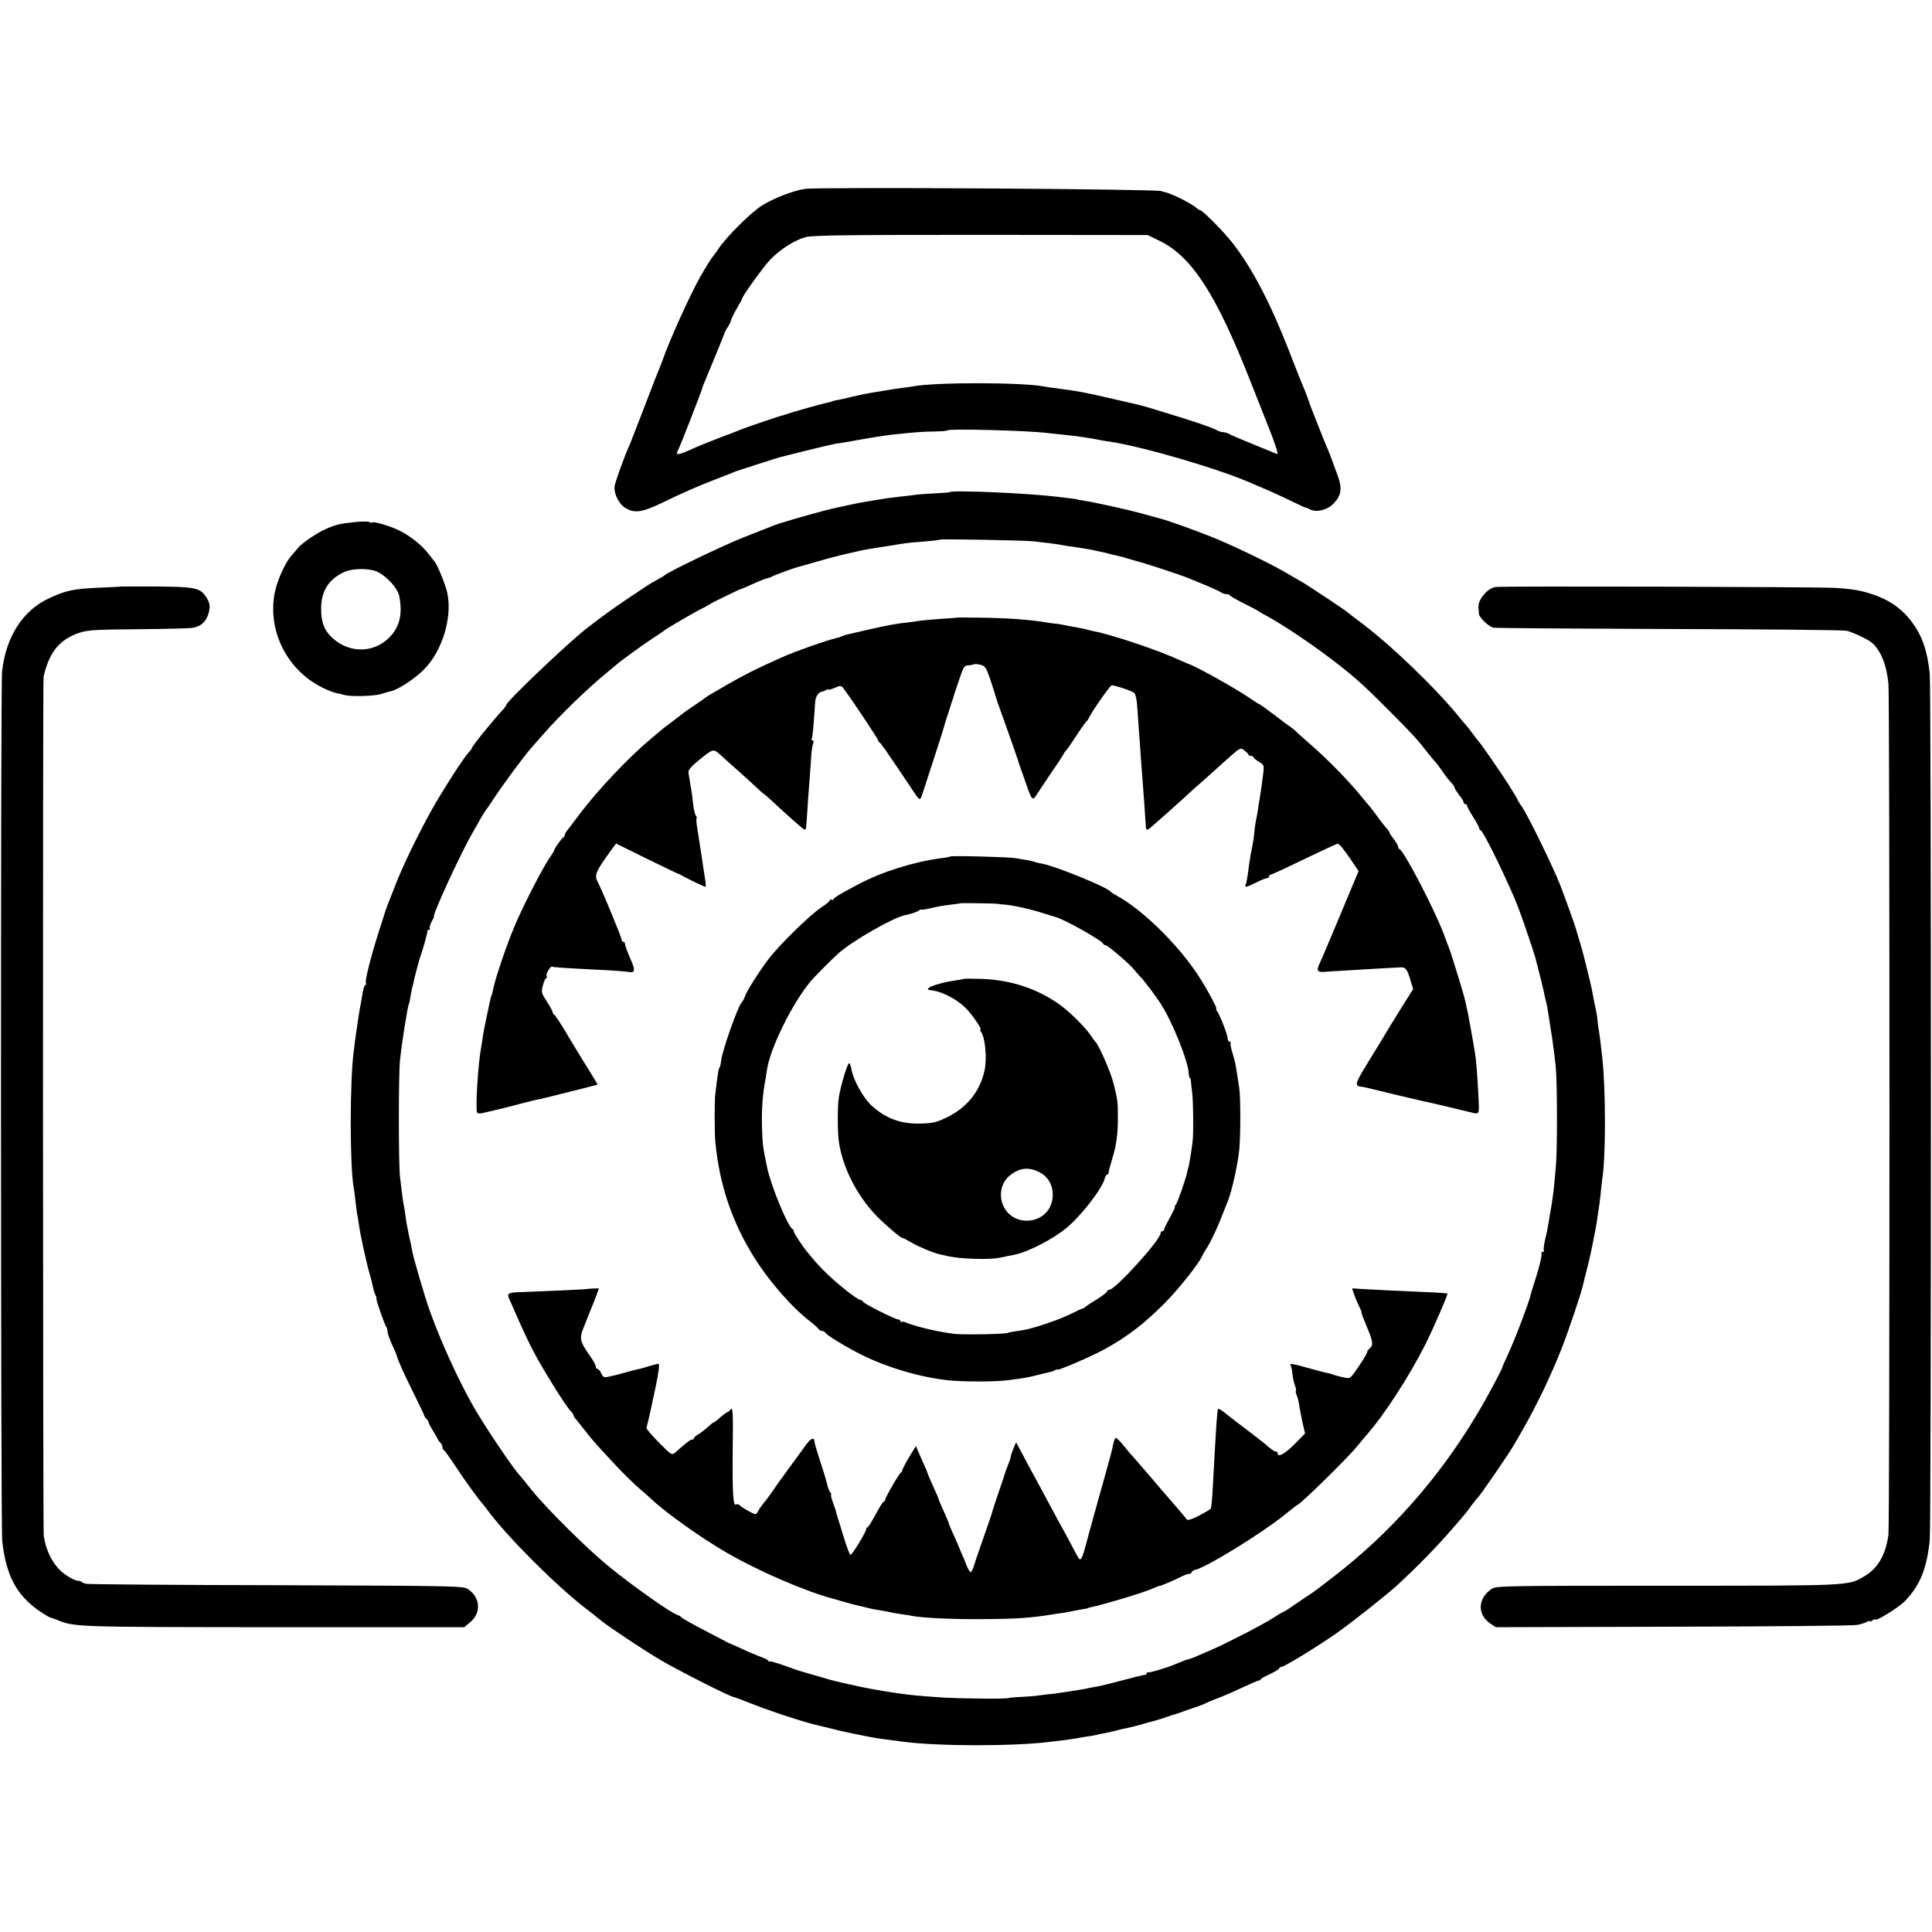 <?xml version="1.0" standalone="no"?>
<!DOCTYPE svg PUBLIC "-//W3C//DTD SVG 20010904//EN"
 "http://www.w3.org/TR/2001/REC-SVG-20010904/DTD/svg10.dtd">
<svg version="1.0" xmlns="http://www.w3.org/2000/svg"
 width="1122pt" height="1122pt" viewBox="0 0 1122 1122"
 preserveAspectRatio="xMidYMid meet">
<g transform="translate(0,1122) scale(0.1,-0.1)"
fill="#000000" stroke="none">
<path d="M4675 10123 c-65 -9 -182 -54 -249 -96 -63 -39 -204 -179 -251 -248
-16 -24 -32 -46 -35 -49 -6 -5 -44 -66 -72 -115 -61 -108 -184 -379 -223 -495
-3 -8 -24 -61 -40 -100 -7 -19 -41 -107 -75 -195 -34 -88 -66 -169 -70 -180
-36 -79 -88 -226 -91 -250 -4 -44 25 -102 63 -125 52 -32 96 -26 211 29 134
65 204 95 307 135 47 18 94 37 105 41 11 5 22 9 25 10 3 1 57 18 120 39 63 20
122 39 130 41 8 2 80 20 160 40 80 20 159 38 175 40 17 2 44 6 60 9 82 16 205
36 250 41 131 14 186 19 252 19 40 1 73 3 73 6 0 12 469 0 585 -15 17 -2 55
-6 85 -9 87 -9 177 -22 225 -33 11 -2 34 -6 50 -8 190 -28 631 -157 820 -240
17 -7 64 -27 105 -45 41 -18 105 -48 142 -66 38 -19 69 -33 70 -32 2 1 13 -4
25 -10 37 -20 103 -4 139 35 43 45 49 86 25 154 -44 122 -53 145 -66 174 -15
34 -99 247 -101 255 -2 9 -26 74 -42 110 -6 14 -41 101 -77 195 -108 276 -209
470 -324 620 -47 62 -178 195 -192 195 -4 0 -14 6 -21 13 -28 25 -147 85 -187
92 -9 2 -16 4 -16 5 0 12 -1984 25 -2070 13z m2060 -302 c187 -92 328 -309
527 -816 41 -104 79 -199 83 -210 5 -11 9 -22 10 -25 1 -3 5 -14 10 -25 42
-105 61 -166 52 -162 -7 3 -68 28 -137 56 -69 28 -133 55 -142 61 -10 5 -25
10 -33 10 -8 0 -23 4 -33 9 -34 19 -145 57 -362 122 -81 25 -66 21 -245 62
-159 37 -204 46 -330 62 -27 3 -61 8 -75 11 -130 24 -625 25 -760 0 -14 -3
-45 -7 -70 -10 -25 -3 -55 -8 -66 -10 -12 -2 -39 -7 -60 -10 -60 -9 -94 -16
-159 -31 -33 -8 -71 -17 -85 -19 -14 -2 -25 -5 -25 -6 0 -1 -7 -3 -15 -5 -41
-8 -223 -59 -260 -73 -8 -3 -19 -6 -25 -7 -18 -5 -190 -63 -215 -73 -14 -6
-74 -29 -135 -52 -60 -23 -132 -52 -160 -65 -92 -41 -105 -42 -86 -7 10 18
131 329 136 347 1 6 6 19 10 30 5 11 31 74 58 140 27 66 55 134 61 151 6 18
17 38 23 45 6 8 14 25 18 38 4 13 20 46 36 73 16 27 29 51 29 54 0 13 124 185
163 226 59 61 144 115 207 131 40 11 256 13 1018 13 l967 -1 70 -34z"/>
<path d="M5515 8362 c-1 -2 -39 -5 -83 -7 -45 -2 -98 -6 -119 -9 -21 -3 -63
-8 -93 -11 -53 -6 -83 -10 -145 -21 -16 -3 -41 -7 -55 -9 -14 -2 -59 -11 -100
-20 -41 -9 -84 -18 -95 -21 -29 -6 -237 -64 -255 -71 -8 -3 -22 -7 -30 -9 -8
-2 -30 -9 -50 -17 -19 -8 -91 -36 -160 -63 -112 -43 -457 -208 -470 -225 -3
-3 -21 -14 -40 -24 -19 -10 -46 -26 -60 -35 -14 -9 -68 -46 -120 -80 -81 -55
-133 -92 -234 -170 -110 -86 -466 -425 -466 -444 0 -4 -8 -14 -17 -25 -61 -65
-183 -216 -183 -226 0 -4 -7 -13 -16 -22 -21 -21 -98 -137 -173 -261 -79 -129
-197 -366 -249 -497 -21 -55 -43 -109 -47 -120 -5 -11 -9 -23 -10 -27 -2 -5
-4 -10 -5 -13 -1 -3 -3 -8 -4 -12 -1 -5 -19 -60 -39 -123 -48 -152 -79 -279
-72 -290 4 -6 2 -10 -3 -10 -5 0 -13 -24 -17 -52 -5 -29 -9 -55 -10 -58 -4
-15 -20 -117 -30 -190 -3 -25 -8 -61 -10 -80 -24 -170 -24 -670 -1 -797 2 -10
7 -47 11 -83 4 -36 9 -74 12 -85 2 -11 6 -35 8 -52 8 -56 45 -226 61 -278 8
-28 17 -64 20 -80 3 -15 9 -36 15 -47 5 -10 8 -18 5 -18 -6 0 49 -159 58 -167
3 -4 6 -14 6 -24 0 -10 12 -44 26 -76 15 -31 27 -62 29 -67 4 -23 42 -106 99
-221 33 -66 60 -123 60 -127 1 -4 7 -13 14 -19 6 -7 12 -17 12 -21 0 -5 12
-27 27 -51 14 -23 26 -44 26 -47 1 -3 7 -11 14 -18 7 -7 13 -19 13 -27 0 -7 3
-15 8 -17 4 -1 34 -43 67 -93 53 -81 141 -202 155 -215 3 -3 19 -23 35 -45
114 -153 391 -430 565 -565 25 -19 50 -38 55 -43 6 -4 21 -17 35 -28 45 -37
253 -175 350 -232 107 -62 398 -210 420 -212 3 0 59 -21 125 -47 121 -47 319
-110 382 -122 10 -2 45 -11 78 -19 33 -9 85 -20 115 -26 30 -6 66 -13 80 -16
28 -6 79 -14 130 -20 19 -2 53 -7 75 -10 201 -27 643 -27 850 -1 17 2 55 7 85
10 30 4 64 9 75 11 11 3 37 7 57 10 21 2 59 10 85 16 27 6 56 12 66 14 10 2
26 6 35 9 9 3 30 7 45 10 15 3 54 12 85 21 31 10 64 18 72 20 8 2 38 11 65 20
28 10 55 19 60 20 6 1 17 5 25 8 8 3 44 16 80 28 36 12 70 25 75 29 6 3 33 15
60 25 28 10 92 37 142 61 51 24 97 44 102 44 5 0 11 3 13 8 2 4 27 18 56 31
28 14 52 28 52 33 0 4 6 8 13 8 16 0 207 117 317 194 87 61 287 219 350 276
121 111 242 235 335 344 28 32 55 63 60 70 6 6 23 29 39 51 17 22 32 42 36 45
18 17 181 254 216 315 6 11 28 49 49 85 79 139 161 308 223 466 39 98 116 326
126 374 3 14 10 43 16 65 10 38 13 52 25 103 7 30 11 50 20 97 13 66 14 68 20
110 3 22 7 49 9 60 2 11 7 49 11 85 3 36 8 76 10 90 21 133 21 521 0 710 -10
91 -16 136 -22 170 -3 19 -6 46 -7 60 -2 14 -6 39 -10 55 -7 32 -13 64 -21
107 -4 22 -31 133 -49 203 -1 6 -10 37 -20 70 -10 33 -20 67 -22 75 -4 18 -64
185 -93 260 -45 114 -198 426 -226 460 -6 8 -15 22 -19 30 -7 16 -17 33 -56
95 -29 47 -161 238 -169 245 -3 3 -19 23 -35 45 -16 22 -36 47 -43 55 -8 8
-23 26 -34 40 -142 176 -406 429 -584 561 -33 24 -62 47 -65 50 -7 9 -238 162
-275 183 -16 9 -57 32 -90 52 -90 53 -329 168 -436 209 -98 39 -253 94 -279
100 -8 2 -55 15 -105 29 -84 24 -291 70 -360 80 -16 2 -30 5 -30 6 0 1 -14 3
-115 15 -169 21 -612 40 -625 27z m490 -286 c17 -2 55 -7 85 -10 30 -4 69 -9
85 -13 17 -3 41 -7 55 -8 28 -4 92 -14 124 -21 11 -3 32 -7 46 -10 14 -3 33
-7 42 -10 9 -3 26 -7 37 -9 32 -7 53 -13 89 -24 18 -5 34 -10 37 -11 24 -4
258 -81 290 -95 17 -7 66 -27 110 -45 44 -19 84 -37 89 -42 6 -4 18 -8 27 -8
10 0 19 -3 21 -7 2 -5 39 -26 83 -48 44 -22 82 -42 85 -45 3 -3 25 -16 50 -29
70 -37 235 -146 340 -225 155 -116 208 -163 375 -331 134 -135 153 -155 219
-240 22 -27 42 -52 46 -55 3 -3 17 -21 30 -40 30 -43 40 -56 63 -81 9 -10 16
-22 15 -25 0 -4 11 -21 25 -40 15 -18 27 -38 27 -43 0 -6 5 -11 10 -11 6 0 10
-4 10 -10 0 -5 16 -34 35 -64 19 -30 35 -59 35 -65 0 -5 4 -11 9 -13 17 -6
166 -312 218 -448 23 -59 89 -254 99 -290 21 -80 46 -180 50 -200 2 -14 7 -36
11 -50 7 -27 9 -37 17 -90 3 -19 12 -80 21 -135 8 -55 18 -134 21 -175 8 -100
8 -478 0 -560 -3 -36 -8 -85 -10 -110 -4 -43 -12 -102 -20 -145 -2 -11 -7 -40
-11 -65 -9 -55 -11 -63 -24 -119 -5 -25 -8 -49 -5 -53 3 -4 0 -8 -5 -8 -6 0
-10 -3 -9 -7 4 -14 -12 -82 -38 -161 -14 -42 -27 -86 -29 -98 -3 -11 -23 -69
-45 -127 -37 -98 -53 -138 -98 -237 -9 -19 -17 -37 -17 -40 -3 -15 -92 -182
-146 -271 -222 -373 -505 -693 -840 -950 -53 -41 -104 -80 -115 -87 -10 -6
-52 -35 -92 -62 -40 -28 -74 -50 -77 -50 -3 0 -29 -15 -58 -34 -60 -39 -250
-137 -343 -179 -111 -49 -139 -61 -152 -63 -8 -1 -21 -6 -30 -10 -9 -4 -19 -8
-22 -9 -3 -1 -12 -5 -20 -8 -47 -21 -159 -54 -164 -49 -3 3 -6 1 -6 -5 0 -5
-6 -10 -12 -10 -7 0 -65 -14 -128 -31 -63 -17 -128 -33 -145 -36 -16 -2 -41
-7 -55 -10 -14 -4 -41 -8 -60 -11 -19 -3 -44 -7 -56 -9 -12 -2 -45 -7 -75 -11
-30 -3 -72 -8 -94 -11 -22 -4 -70 -7 -106 -9 -37 -1 -71 -5 -75 -7 -5 -2 -85
-4 -179 -2 -147 1 -229 6 -360 18 -110 11 -272 38 -372 62 -38 8 -77 17 -88
20 -11 2 -51 13 -90 25 -38 11 -83 24 -100 29 -16 4 -67 21 -112 38 -46 16
-83 27 -83 23 0 -3 -4 -1 -8 4 -4 6 -24 16 -45 23 -20 8 -68 27 -105 45 -37
17 -69 31 -72 32 -3 0 -14 6 -25 12 -11 6 -69 36 -130 68 -60 31 -117 63 -125
70 -8 8 -19 15 -25 16 -33 8 -251 161 -395 278 -125 101 -360 334 -451 446
-35 44 -66 82 -69 85 -28 26 -175 242 -246 360 -93 153 -208 401 -279 600 -28
78 -93 300 -101 344 -3 17 -11 58 -19 91 -7 33 -16 80 -19 105 -3 25 -8 56
-11 70 -5 25 -8 46 -22 165 -9 73 -9 596 0 679 11 102 44 314 52 326 2 3 6 23
9 45 4 22 9 48 12 57 3 9 6 25 8 35 2 10 9 38 16 63 7 25 13 50 15 55 1 6 5
17 8 25 14 39 41 136 39 143 -1 4 3 7 9 7 5 0 8 4 5 8 -3 5 2 22 10 38 9 16
15 29 14 29 -15 0 159 378 228 495 11 19 30 52 41 73 12 21 26 44 31 50 6 7
29 41 53 77 45 69 167 235 211 285 15 17 48 54 74 84 87 101 262 270 362 351
30 25 57 47 60 50 12 13 160 120 215 156 33 21 62 41 65 44 8 8 170 103 215
125 22 11 42 22 45 25 6 6 179 90 185 90 3 0 33 13 68 29 35 16 73 31 83 33
10 2 21 5 24 8 5 5 120 48 150 56 8 2 62 17 120 34 90 26 144 39 265 66 21 4
113 19 180 29 22 4 50 8 62 10 12 2 61 7 110 10 48 4 90 9 92 11 5 5 506 -4
546 -10z"/>
<path d="M5567 7634 c-1 -1 -47 -5 -102 -8 -55 -4 -113 -9 -130 -12 -16 -3
-46 -7 -65 -9 -59 -6 -111 -15 -225 -41 -147 -34 -140 -32 -142 -34 -2 -2 -7
-4 -13 -5 -5 -1 -11 -3 -12 -5 -2 -1 -10 -3 -18 -5 -50 -10 -246 -79 -325
-115 -143 -64 -209 -97 -310 -155 -66 -38 -122 -71 -125 -74 -3 -3 -32 -24
-65 -46 -33 -22 -62 -42 -65 -45 -3 -3 -32 -25 -65 -50 -33 -24 -65 -49 -71
-55 -6 -5 -35 -30 -65 -55 -123 -104 -295 -286 -396 -419 -35 -47 -71 -94 -79
-104 -8 -9 -14 -21 -14 -26 0 -5 -3 -11 -7 -13 -10 -4 -53 -65 -53 -73 0 -4
-13 -25 -29 -48 -42 -62 -153 -277 -201 -392 -46 -107 -116 -314 -125 -366 -3
-18 -8 -35 -10 -39 -2 -3 -6 -17 -9 -31 -3 -13 -12 -58 -21 -99 -9 -41 -18
-90 -21 -109 -2 -19 -7 -48 -10 -65 -18 -94 -34 -360 -23 -377 4 -7 18 -7 45
0 21 5 50 12 64 15 14 3 43 10 65 16 22 6 47 12 55 14 8 2 33 9 55 14 22 6 51
13 65 16 14 2 72 16 130 31 58 15 112 28 120 30 8 2 34 8 58 15 l43 11 -19 32
c-10 18 -43 70 -72 117 -29 47 -60 99 -70 115 -41 72 -86 140 -92 143 -5 2 -8
8 -8 13 0 5 -15 33 -34 62 -32 50 -34 56 -23 95 6 23 15 42 20 42 4 0 5 5 2
10 -8 12 22 63 33 56 7 -4 68 -8 327 -21 50 -3 99 -7 111 -9 43 -9 46 7 14 78
-16 37 -30 74 -30 82 0 8 -4 14 -10 14 -5 0 -10 6 -10 13 0 13 -112 284 -136
329 -25 47 -19 61 87 207 l17 22 178 -88 c99 -48 181 -88 184 -88 3 0 16 -7
30 -15 32 -18 120 -60 127 -60 3 0 2 19 -2 43 -9 56 -13 84 -20 132 -3 22 -12
80 -20 129 -9 49 -13 91 -10 94 3 3 1 10 -4 16 -5 6 -12 34 -15 61 -3 28 -7
64 -10 80 -3 17 -8 44 -10 60 -3 17 -7 39 -8 49 -2 13 16 35 57 68 88 72 86
72 131 32 21 -20 68 -61 103 -92 35 -31 82 -74 103 -94 22 -21 41 -38 43 -38
2 0 19 -15 38 -32 76 -72 190 -173 198 -176 5 -2 9 2 10 10 1 7 2 29 4 48 2
41 16 230 20 280 2 19 4 58 6 85 1 28 6 60 10 73 5 14 5 22 -2 22 -6 0 -8 4
-5 9 5 7 12 86 20 215 3 34 21 59 46 61 3 0 11 4 18 8 6 5 12 6 12 2 0 -3 17
2 37 10 37 16 38 16 58 -12 52 -70 195 -286 195 -293 0 -5 4 -10 8 -12 7 -3
36 -44 176 -253 63 -95 57 -92 77 -33 41 125 122 374 123 383 1 6 12 42 25 80
12 39 24 75 26 80 4 14 4 16 35 107 24 73 30 83 51 84 14 0 29 3 34 6 6 3 24
1 40 -3 27 -7 33 -17 58 -91 15 -46 29 -90 31 -98 2 -8 13 -40 24 -70 29 -79
104 -293 107 -305 1 -5 5 -17 8 -25 3 -8 20 -56 38 -107 32 -94 36 -97 64 -51
6 10 42 63 80 120 39 56 72 107 74 113 2 5 7 12 11 15 4 3 31 41 59 85 29 44
56 82 60 85 4 3 10 10 12 15 12 32 126 195 135 195 21 0 119 -33 132 -45 7 -7
15 -43 17 -86 3 -41 7 -105 10 -144 3 -38 8 -101 10 -140 3 -38 7 -97 10 -130
6 -78 17 -232 19 -267 1 -33 6 -34 33 -10 48 41 169 150 199 177 17 17 62 57
100 90 37 33 86 76 108 97 113 101 107 98 133 80 12 -10 23 -20 23 -24 0 -5 7
-8 15 -8 8 0 15 -4 15 -8 0 -4 14 -16 31 -26 30 -18 31 -20 25 -70 -7 -55 -13
-98 -21 -148 -3 -18 -8 -46 -10 -63 -2 -16 -7 -41 -10 -55 -3 -14 -8 -45 -10
-70 -2 -25 -8 -65 -13 -90 -6 -25 -13 -67 -17 -95 -10 -80 -17 -119 -22 -127
-8 -14 13 -8 63 17 27 14 55 25 62 25 6 0 12 5 12 10 0 6 4 10 9 10 5 0 93 41
195 90 103 50 190 90 194 90 10 0 32 -26 81 -98 l41 -61 -106 -253 c-58 -139
-112 -267 -121 -285 -19 -40 -13 -50 29 -47 18 2 76 5 128 8 52 3 142 9 200
12 58 3 107 6 110 6 32 2 40 -7 58 -64 l19 -62 -60 -95 c-66 -105 -79 -128
-118 -193 -14 -23 -56 -92 -93 -152 -66 -107 -70 -123 -31 -127 13 -1 19 -2
185 -43 80 -19 156 -37 170 -40 21 -3 162 -37 270 -63 66 -16 61 -23 56 90 -7
135 -13 214 -21 257 -9 59 -34 193 -39 220 -3 14 -10 45 -15 70 -5 25 -26 97
-46 160 -45 144 -41 131 -50 155 -4 11 -19 49 -32 85 -57 148 -229 478 -255
488 -4 2 -8 8 -8 14 0 6 -11 26 -25 44 -14 18 -25 35 -25 38 0 3 -8 15 -17 25
-10 11 -34 41 -53 68 -19 26 -39 53 -45 59 -5 6 -26 30 -45 54 -75 92 -195
216 -295 303 -44 38 -85 75 -90 81 -6 6 -18 16 -26 21 -9 6 -53 38 -98 73 -45
34 -84 62 -86 62 -3 0 -27 15 -53 33 -75 53 -324 192 -362 202 -3 1 -27 12
-55 24 -122 56 -390 146 -496 166 -11 2 -28 6 -37 9 -9 3 -33 8 -52 11 -19 3
-53 10 -75 14 -22 5 -47 9 -55 9 -8 1 -28 3 -45 6 -105 18 -234 27 -396 29
-66 1 -121 1 -122 1z"/>
<path d="M5519 6246 c-2 -2 -26 -7 -54 -10 -159 -21 -344 -79 -481 -152 -103
-54 -144 -79 -144 -87 0 -5 -4 -5 -10 -2 -5 3 -10 2 -10 -3 0 -5 -22 -23 -49
-41 -64 -41 -244 -217 -308 -301 -58 -77 -127 -186 -137 -217 -4 -13 -13 -29
-19 -35 -23 -24 -115 -287 -119 -338 -2 -19 -6 -37 -10 -40 -3 -3 -9 -32 -13
-65 -4 -33 -9 -73 -11 -90 -5 -36 -5 -236 1 -285 25 -245 96 -453 219 -653 90
-146 227 -303 336 -385 19 -15 39 -33 43 -39 4 -7 14 -13 22 -13 7 0 15 -4 17
-8 5 -14 115 -81 208 -128 151 -76 346 -133 508 -150 85 -9 270 -9 342 0 100
13 114 15 180 32 36 8 70 17 75 18 6 1 16 5 23 9 6 5 12 6 12 3 0 -9 204 79
276 119 130 72 225 144 345 264 80 80 200 230 220 276 5 11 18 34 29 50 25 39
60 115 89 190 13 33 27 69 32 80 23 58 58 214 66 300 8 83 8 300 0 355 -4 25
-10 63 -13 85 -9 60 -11 67 -27 122 -9 28 -13 54 -10 57 4 3 1 6 -5 6 -7 0
-12 8 -12 18 0 21 -47 141 -62 160 -6 6 -8 12 -4 12 10 0 -72 149 -122 220
-122 176 -313 359 -452 436 -19 10 -37 22 -40 26 -20 26 -322 149 -401 163
-18 3 -35 7 -38 9 -3 2 -24 7 -46 11 -22 3 -51 9 -65 11 -33 7 -375 16 -381
10z m276 -275 c0 -1 20 -3 45 -5 49 -4 158 -29 230 -53 25 -8 50 -16 55 -17
44 -8 275 -137 283 -158 2 -4 9 -8 14 -8 12 0 145 -114 166 -143 8 -10 23 -28
35 -40 23 -23 91 -114 119 -158 67 -105 156 -326 161 -398 1 -17 4 -31 7 -31
3 0 6 -8 6 -17 1 -10 4 -43 8 -73 6 -54 8 -230 2 -280 -5 -45 -23 -155 -26
-155 -1 0 -3 -11 -6 -24 -7 -37 -55 -175 -66 -188 -6 -7 -8 -13 -5 -13 3 0
-10 -27 -29 -61 -18 -33 -34 -65 -34 -70 0 -5 -4 -9 -10 -9 -5 0 -10 -5 -10
-12 0 -38 -263 -328 -297 -328 -7 0 -13 -4 -13 -9 0 -5 -26 -25 -57 -45 -32
-19 -64 -40 -70 -46 -7 -6 -15 -10 -18 -10 -3 0 -31 -13 -63 -29 -69 -35 -220
-86 -282 -96 -25 -4 -54 -8 -65 -10 -11 -2 -20 -4 -20 -5 0 -8 -267 -13 -317
-6 -78 11 -120 20 -187 37 -41 11 -82 24 -91 29 -10 5 -20 6 -24 3 -3 -3 -6
-2 -6 4 0 5 -6 10 -13 10 -18 0 -207 95 -207 105 0 4 -5 8 -11 8 -20 0 -151
105 -219 175 -36 37 -50 53 -90 102 -30 36 -80 112 -80 121 0 6 -3 12 -7 14
-27 12 -125 249 -148 358 -25 121 -27 132 -30 245 -2 99 4 181 21 270 3 17 7
42 9 57 20 125 146 380 251 507 25 30 122 127 165 166 80 71 312 204 384 220
39 8 72 19 83 28 6 5 12 7 12 5 0 -3 26 1 58 8 31 8 82 17 112 20 30 4 56 7
57 8 3 3 218 -1 218 -3z"/>
<path d="M5598 5535 c-1 -1 -21 -5 -43 -8 -58 -7 -137 -28 -158 -42 -15 -11
-13 -13 23 -18 52 -7 132 -48 182 -95 37 -34 105 -132 92 -132 -4 0 -2 -6 3
-12 24 -31 36 -153 21 -223 -25 -120 -101 -216 -215 -272 -63 -31 -83 -36
-154 -38 -115 -4 -205 29 -287 104 -49 45 -106 148 -117 210 -4 22 -10 39 -15
36 -10 -6 -46 -124 -58 -195 -9 -50 -9 -213 1 -270 24 -149 109 -311 220 -424
59 -59 138 -126 150 -126 4 0 28 -13 54 -28 38 -23 131 -61 163 -67 3 -1 21
-5 40 -9 68 -17 244 -23 300 -11 14 2 36 7 50 10 14 3 34 7 45 9 77 16 224 92
300 156 86 72 207 228 221 287 4 12 10 23 15 23 5 0 8 3 7 8 -1 4 8 39 20 78
26 84 35 152 34 254 0 82 -1 92 -27 195 -16 62 -86 222 -104 235 -3 3 -14 17
-23 32 -31 48 -122 139 -183 183 -130 93 -282 143 -448 150 -58 2 -107 2 -109
0z m443 -1125 c51 -28 78 -83 72 -145 -16 -163 -247 -184 -294 -27 -17 59 2
123 49 158 56 44 109 48 173 14z"/>
<path d="M3407 3734 c-2 -2 -248 -13 -389 -18 -66 -2 -75 -8 -61 -39 6 -12 30
-67 54 -122 24 -55 63 -138 88 -185 51 -98 186 -315 213 -342 10 -10 18 -22
18 -26 0 -5 8 -17 18 -28 9 -11 32 -40 51 -64 38 -49 48 -61 148 -169 68 -74
136 -141 183 -180 14 -12 39 -34 55 -49 84 -79 291 -226 435 -309 186 -108
465 -228 620 -268 8 -2 40 -11 70 -20 30 -9 66 -18 80 -21 14 -3 33 -7 42 -10
10 -3 30 -7 45 -10 16 -2 39 -7 53 -9 63 -13 77 -15 110 -20 19 -3 44 -6 55
-9 62 -12 224 -20 395 -19 218 1 290 6 433 29 15 2 42 6 60 9 17 3 46 8 62 12
17 3 39 7 50 9 11 1 20 3 20 4 0 1 7 3 15 5 83 17 315 87 367 111 17 8 34 14
38 14 8 0 91 36 128 55 16 8 35 15 43 15 8 0 14 4 14 9 0 5 11 12 24 15 68 17
377 208 509 313 43 35 79 63 81 63 14 0 290 270 346 339 19 23 44 53 55 66
105 119 247 339 342 526 49 98 133 292 129 297 -2 1 -48 5 -102 7 -143 6 -320
15 -391 19 l-61 4 13 -38 c7 -21 21 -52 29 -69 9 -17 15 -31 12 -31 -2 0 11
-36 30 -81 38 -90 41 -111 19 -129 -8 -7 -15 -16 -15 -21 0 -10 -40 -74 -78
-125 -22 -30 -24 -31 -65 -22 -23 5 -49 12 -57 16 -8 3 -22 7 -30 8 -8 1 -42
10 -75 19 -135 38 -149 40 -139 24 3 -6 8 -28 10 -49 2 -21 8 -50 14 -65 6
-15 8 -30 6 -33 -3 -2 -1 -12 3 -21 5 -9 12 -34 15 -56 3 -22 13 -69 20 -105
l15 -65 -62 -63 c-56 -56 -97 -78 -97 -52 0 6 -4 10 -10 10 -9 0 -28 13 -64
45 -9 8 -110 86 -191 147 -5 4 -25 20 -43 34 -18 15 -35 24 -38 22 -5 -6 -11
-84 -30 -443 -4 -73 -8 -121 -12 -136 -1 -3 -31 -21 -67 -40 -44 -23 -68 -30
-73 -23 -4 6 -30 38 -58 70 -29 32 -98 113 -154 179 -57 66 -105 122 -109 125
-3 3 -23 26 -44 53 -21 26 -42 47 -47 47 -4 0 -11 -17 -15 -37 -11 -52 -8 -39
-59 -223 -26 -91 -62 -223 -82 -295 -50 -185 -43 -178 -88 -93 -21 40 -46 87
-55 103 -10 17 -38 68 -63 115 -52 97 -92 172 -151 280 -22 41 -46 86 -53 100
l-13 24 -16 -37 c-8 -20 -15 -41 -15 -46 0 -5 -5 -22 -12 -38 -6 -15 -12 -31
-13 -35 -2 -5 -4 -10 -5 -13 -1 -3 -3 -8 -4 -12 -1 -5 -17 -53 -36 -108 -19
-55 -35 -104 -36 -110 -2 -11 -33 -100 -70 -205 -13 -36 -29 -84 -36 -107 -7
-24 -16 -43 -21 -43 -6 0 -23 32 -32 60 -1 3 -7 19 -15 35 -7 17 -18 44 -25
60 -7 17 -22 51 -34 77 -12 26 -21 49 -21 52 0 3 -13 35 -30 71 -16 36 -30 68
-30 71 0 3 -11 29 -24 57 -22 48 -37 84 -41 97 -1 3 -8 21 -17 40 -9 19 -23
52 -32 73 l-17 39 -40 -65 c-21 -36 -39 -70 -39 -76 0 -5 -4 -11 -8 -13 -10
-4 -92 -146 -92 -159 0 -5 -3 -9 -7 -9 -5 0 -26 -34 -48 -75 -22 -41 -43 -75
-47 -75 -5 0 -8 -5 -8 -11 0 -16 -81 -149 -91 -149 -4 0 -22 46 -39 103 -17
56 -34 111 -38 122 -3 11 -7 25 -8 30 -1 6 -9 29 -18 53 -8 23 -13 42 -9 42 3
0 1 6 -5 13 -6 7 -13 24 -16 37 -2 14 -20 75 -40 135 -20 61 -36 115 -36 122
0 29 -22 21 -50 -19 -17 -24 -39 -53 -48 -66 -9 -13 -34 -47 -55 -75 -20 -29
-41 -56 -45 -62 -4 -5 -23 -32 -42 -60 -33 -47 -40 -56 -66 -88 -6 -7 -16 -23
-22 -34 -12 -21 -12 -21 -48 -2 -20 10 -44 25 -54 34 -9 8 -19 12 -23 9 -19
-19 -24 56 -22 301 3 219 1 266 -10 252 -7 -9 -15 -17 -18 -17 -7 0 -36 -23
-62 -47 -8 -7 -16 -13 -20 -13 -3 0 -18 -12 -33 -26 -15 -14 -39 -33 -54 -42
-16 -9 -28 -20 -28 -24 0 -4 -4 -8 -10 -8 -9 0 -24 -10 -64 -45 -6 -5 -21 -18
-33 -29 -22 -18 -22 -18 -98 58 -41 43 -74 80 -71 84 2 4 11 41 20 82 9 41 23
106 31 143 21 100 27 147 18 147 -4 0 -30 -7 -58 -15 -27 -9 -59 -17 -70 -19
-11 -2 -40 -10 -65 -17 -55 -15 -58 -16 -96 -24 -26 -6 -32 -3 -42 19 -6 14
-16 26 -22 26 -5 0 -10 6 -10 13 0 8 -12 32 -27 53 -67 95 -71 110 -41 181 6
15 12 30 13 33 2 6 13 33 32 80 8 19 21 51 28 71 l13 37 -34 -1 c-19 -1 -36
-2 -37 -3z"/>
<path d="M2070 8189 c-94 -10 -119 -15 -175 -40 -57 -25 -142 -83 -166 -113
-9 -12 -27 -32 -39 -46 -34 -38 -83 -147 -95 -215 -42 -224 76 -453 285 -552
25 -12 56 -24 70 -27 14 -3 36 -8 50 -12 39 -11 174 -7 215 6 20 7 42 13 48
14 43 7 141 70 197 126 107 105 168 302 138 445 -9 45 -57 163 -73 182 -5 7
-23 30 -40 51 -35 45 -101 98 -160 128 -49 26 -155 58 -163 50 -3 -3 -10 -2
-16 2 -6 4 -40 4 -76 1z m125 -291 c56 -30 113 -94 123 -137 20 -97 6 -171
-44 -229 -88 -103 -235 -112 -339 -21 -51 45 -70 92 -70 174 0 104 45 174 139
215 50 21 148 20 191 -2z"/>
<path d="M707 7814 c-1 -1 -60 -4 -132 -7 -151 -7 -192 -16 -289 -61 -153 -70
-252 -224 -274 -426 -9 -81 -8 -4974 1 -5050 23 -203 84 -316 220 -409 27 -18
54 -34 60 -35 7 -2 25 -8 40 -14 98 -41 107 -41 1258 -42 l1105 0 38 32 c61
54 55 139 -13 187 -29 21 -34 21 -1113 25 -595 1 -1093 5 -1105 8 -13 2 -26 7
-29 11 -4 4 -15 7 -24 7 -9 0 -36 13 -61 29 -69 43 -119 129 -135 231 -5 31
-6 4969 -1 4990 31 134 83 204 183 246 61 25 89 28 374 30 151 1 291 5 310 8
45 8 74 33 89 77 14 43 11 67 -12 102 -35 53 -62 59 -284 61 -113 0 -205 0
-206 0z"/>
<path d="M8685 7811 c-49 -9 -102 -73 -99 -118 1 -13 2 -30 3 -38 1 -21 56
-74 84 -80 12 -3 472 -6 1022 -8 550 -1 1014 -6 1030 -10 37 -10 125 -51 145
-69 52 -44 86 -128 97 -238 8 -83 8 -4891 0 -4945 -18 -120 -62 -194 -143
-241 -92 -54 -80 -53 -1146 -53 -908 0 -989 -1 -1013 -17 -83 -54 -88 -149
-11 -202 l33 -22 1029 3 c566 1 1046 6 1068 10 21 4 47 12 57 18 10 5 19 7 19
3 0 -3 7 -1 15 6 8 7 15 9 15 5 0 -15 136 69 172 106 88 91 127 186 145 354 9
86 9 4946 0 5032 -14 135 -44 220 -104 301 -70 92 -154 144 -288 178 -43 10
-82 15 -160 20 -99 6 -1940 11 -1970 5z"/>
</g>
</svg>
